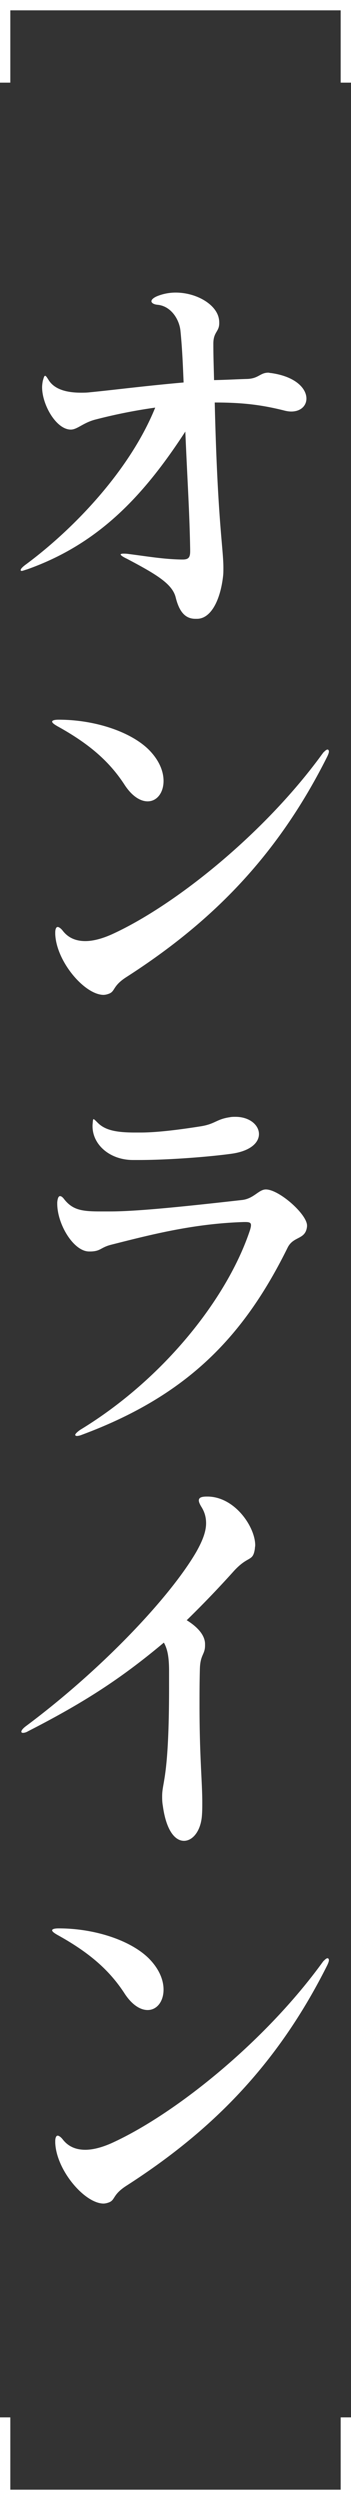 <svg width="34" height="242" fill="none" xmlns="http://www.w3.org/2000/svg"><rect width="100%" height="100%" fill="#333333" stroke="none"/><g clip-path="url(#clip0_2143_7862)" fill="#fff"><path d="M19.125 59.9h-.201c-1.005 0-1.575-.722-1.91-2.09-.335-1.292-1.843-2.204-4.725-3.724-.403-.19-.604-.342-.604-.418 0-.038.1-.076.268-.076.134 0 .302 0 .537.038 2.044.266 3.35.494 5.06.532h.134c.57 0 .737-.19.737-.798v-.19c-.067-3.762-.268-6.574-.469-11.4C13.83 48.12 9.473 52.68 2.637 55.112c-.268.076-.436.152-.536.152-.067 0-.101-.038-.101-.076 0-.114.168-.304.536-.57 4.658-3.458 10.054-9.12 12.5-15.162a51.443 51.443 0 00-5.73 1.14c-1.24.304-1.81.988-2.447.988-1.407 0-2.781-2.394-2.781-4.104 0-.19.033-.418.067-.608.1-.342.134-.494.234-.494.067 0 .168.152.336.418.57.912 1.776 1.216 3.116 1.216.268 0 .57 0 .872-.038 2.346-.228 5.228-.608 9.082-.95-.067-1.634-.134-3.306-.302-4.978-.1-1.102-.905-2.432-2.245-2.546-.369-.038-.57-.19-.57-.342 0-.152.201-.342.57-.494a4.78 4.78 0 011.776-.342c2.01 0 3.954 1.14 4.189 2.546.033.152.033.304.033.418 0 .836-.57.836-.57 1.976 0 1.292.034 2.052.068 3.534 1.508-.038 1.977-.076 3.217-.114 1.106-.038 1.24-.608 2.044-.608.067 0 .168.038.268.038 2.413.342 3.419 1.52 3.419 2.47 0 .684-.537 1.254-1.475 1.254-.201 0-.47-.038-.737-.114-2.145-.532-3.955-.76-6.67-.76.269 11.438.839 14.098.839 15.998 0 .266 0 .57-.034.836-.268 2.318-1.173 4.066-2.48 4.104zM5.351 90.414v-.152c0-.342.1-.532.235-.532.1 0 .301.114.503.38.536.684 1.273.988 2.178.988.737 0 1.609-.228 2.547-.646 6.1-2.774 14.813-9.766 20.41-17.48.066-.076.1-.152.167-.19.134-.152.268-.228.335-.228s.134.076.134.19-.067.304-.201.57c-4.926 9.804-11.394 16.112-19.438 21.28-1.407.912-1.005 1.406-1.776 1.634a1.503 1.503 0 01-.402.076c-1.843 0-4.591-3.23-4.692-5.89zM14.3 77.57c-.67 0-1.508-.456-2.279-1.672-1.474-2.242-3.418-3.914-6.434-5.586-.335-.19-.536-.342-.536-.456 0-.114.2-.19.636-.19 3.52 0 7.005 1.178 8.747 2.926 1.006 1.026 1.408 2.09 1.408 3.002 0 1.14-.637 1.976-1.542 1.976zm15.441 41.064v.076c-.134 1.33-1.306.912-1.876 2.052-4.256 8.626-9.719 14.326-19.94 18.126a1.51 1.51 0 01-.47.114c-.1 0-.167-.038-.167-.114 0-.076.167-.266.503-.494 8.11-4.94 14.242-12.768 16.42-19.304.068-.228.101-.38.101-.494 0-.228-.134-.304-.536-.304h-.167c-4.927.152-9.116 1.254-12.87 2.204-1.005.266-.971.608-1.91.646h-.234c-1.475-.038-3.05-2.622-3.05-4.636v-.114c.034-.418.134-.608.268-.608s.268.114.436.342c.804.988 1.676 1.14 3.418 1.14h1.04c2.613 0 7.305-.494 12.7-1.102 1.174-.114 1.643-1.026 2.346-1.026 1.274 0 3.988 2.394 3.988 3.496zm-16.32-6.346h-.537c-2.245 0-3.92-1.482-3.92-3.268v-.114c.033-.38.033-.57.1-.57s.201.152.436.38c.737.722 1.876.912 3.586.912h.536c1.776 0 4.189-.342 5.864-.608 1.375-.228 1.475-.684 2.782-.874.168-.038.369-.038.536-.038 1.374 0 2.28.798 2.28 1.672 0 .798-.772 1.634-2.648 1.9-2.212.304-6.1.608-9.015.608zm2.956 51.046v-1.558c0-1.444-.168-2.166-.503-2.774-4.122 3.458-7.674 5.776-13.17 8.588a1.022 1.022 0 01-.47.152c-.1 0-.167-.038-.167-.114 0-.114.134-.304.436-.532 7.339-5.472 13.907-12.426 16.488-16.834.603-1.064.972-1.976.972-2.812 0-.57-.134-1.064-.436-1.558-.167-.266-.268-.494-.268-.646 0-.266.235-.38.77-.38h.102c2.647.038 4.59 2.964 4.59 4.712 0 .114-.033.228-.033.342-.2 1.292-.603.608-2.01 2.128a99.785 99.785 0 01-4.592 4.788c1.04.646 1.776 1.444 1.776 2.318v.114c0 .912-.469.874-.502 2.318-.034 1.292-.034 2.432-.034 3.496 0 5.016.268 7.372.268 9.386 0 .418 0 .836-.033 1.254-.1 1.482-.872 2.47-1.743 2.47-.838 0-1.71-.95-2.044-3.382-.067-.38-.067-.684-.067-.95 0-1.406.67-1.71.67-10.526zm-11.026 44.08v-.152c0-.342.1-.532.235-.532.1 0 .301.114.503.38.536.684 1.273.988 2.178.988.737 0 1.609-.228 2.547-.646 6.1-2.774 14.813-9.766 20.41-17.48.066-.076.1-.152.167-.19.134-.152.268-.228.335-.228s.134.076.134.19-.067.304-.201.57c-4.926 9.804-11.394 16.112-19.438 21.28-1.407.912-1.005 1.406-1.776 1.634a1.501 1.501 0 01-.402.076c-1.843 0-4.591-3.23-4.692-5.89zM14.3 194.57c-.67 0-1.508-.456-2.279-1.672-1.474-2.242-3.418-3.914-6.434-5.586-.335-.19-.536-.342-.536-.456 0-.114.2-.19.636-.19 3.52 0 7.005 1.178 8.747 2.926 1.006 1.026 1.408 2.09 1.408 3.002 0 1.14-.637 1.976-1.542 1.976zM0 0h1v8H0zm33 0h1v8h-1z"/><path d="M0 0h34v1H0zm0 242h1v-8H0zm33 0h1v-8h-1z"/><path d="M0 242h34v-1H0z"/></g><defs><clipPath id="clip0_2143_7862"><path fill="#fff" d="M0 0h34v242H0z"/></clipPath></defs></svg>